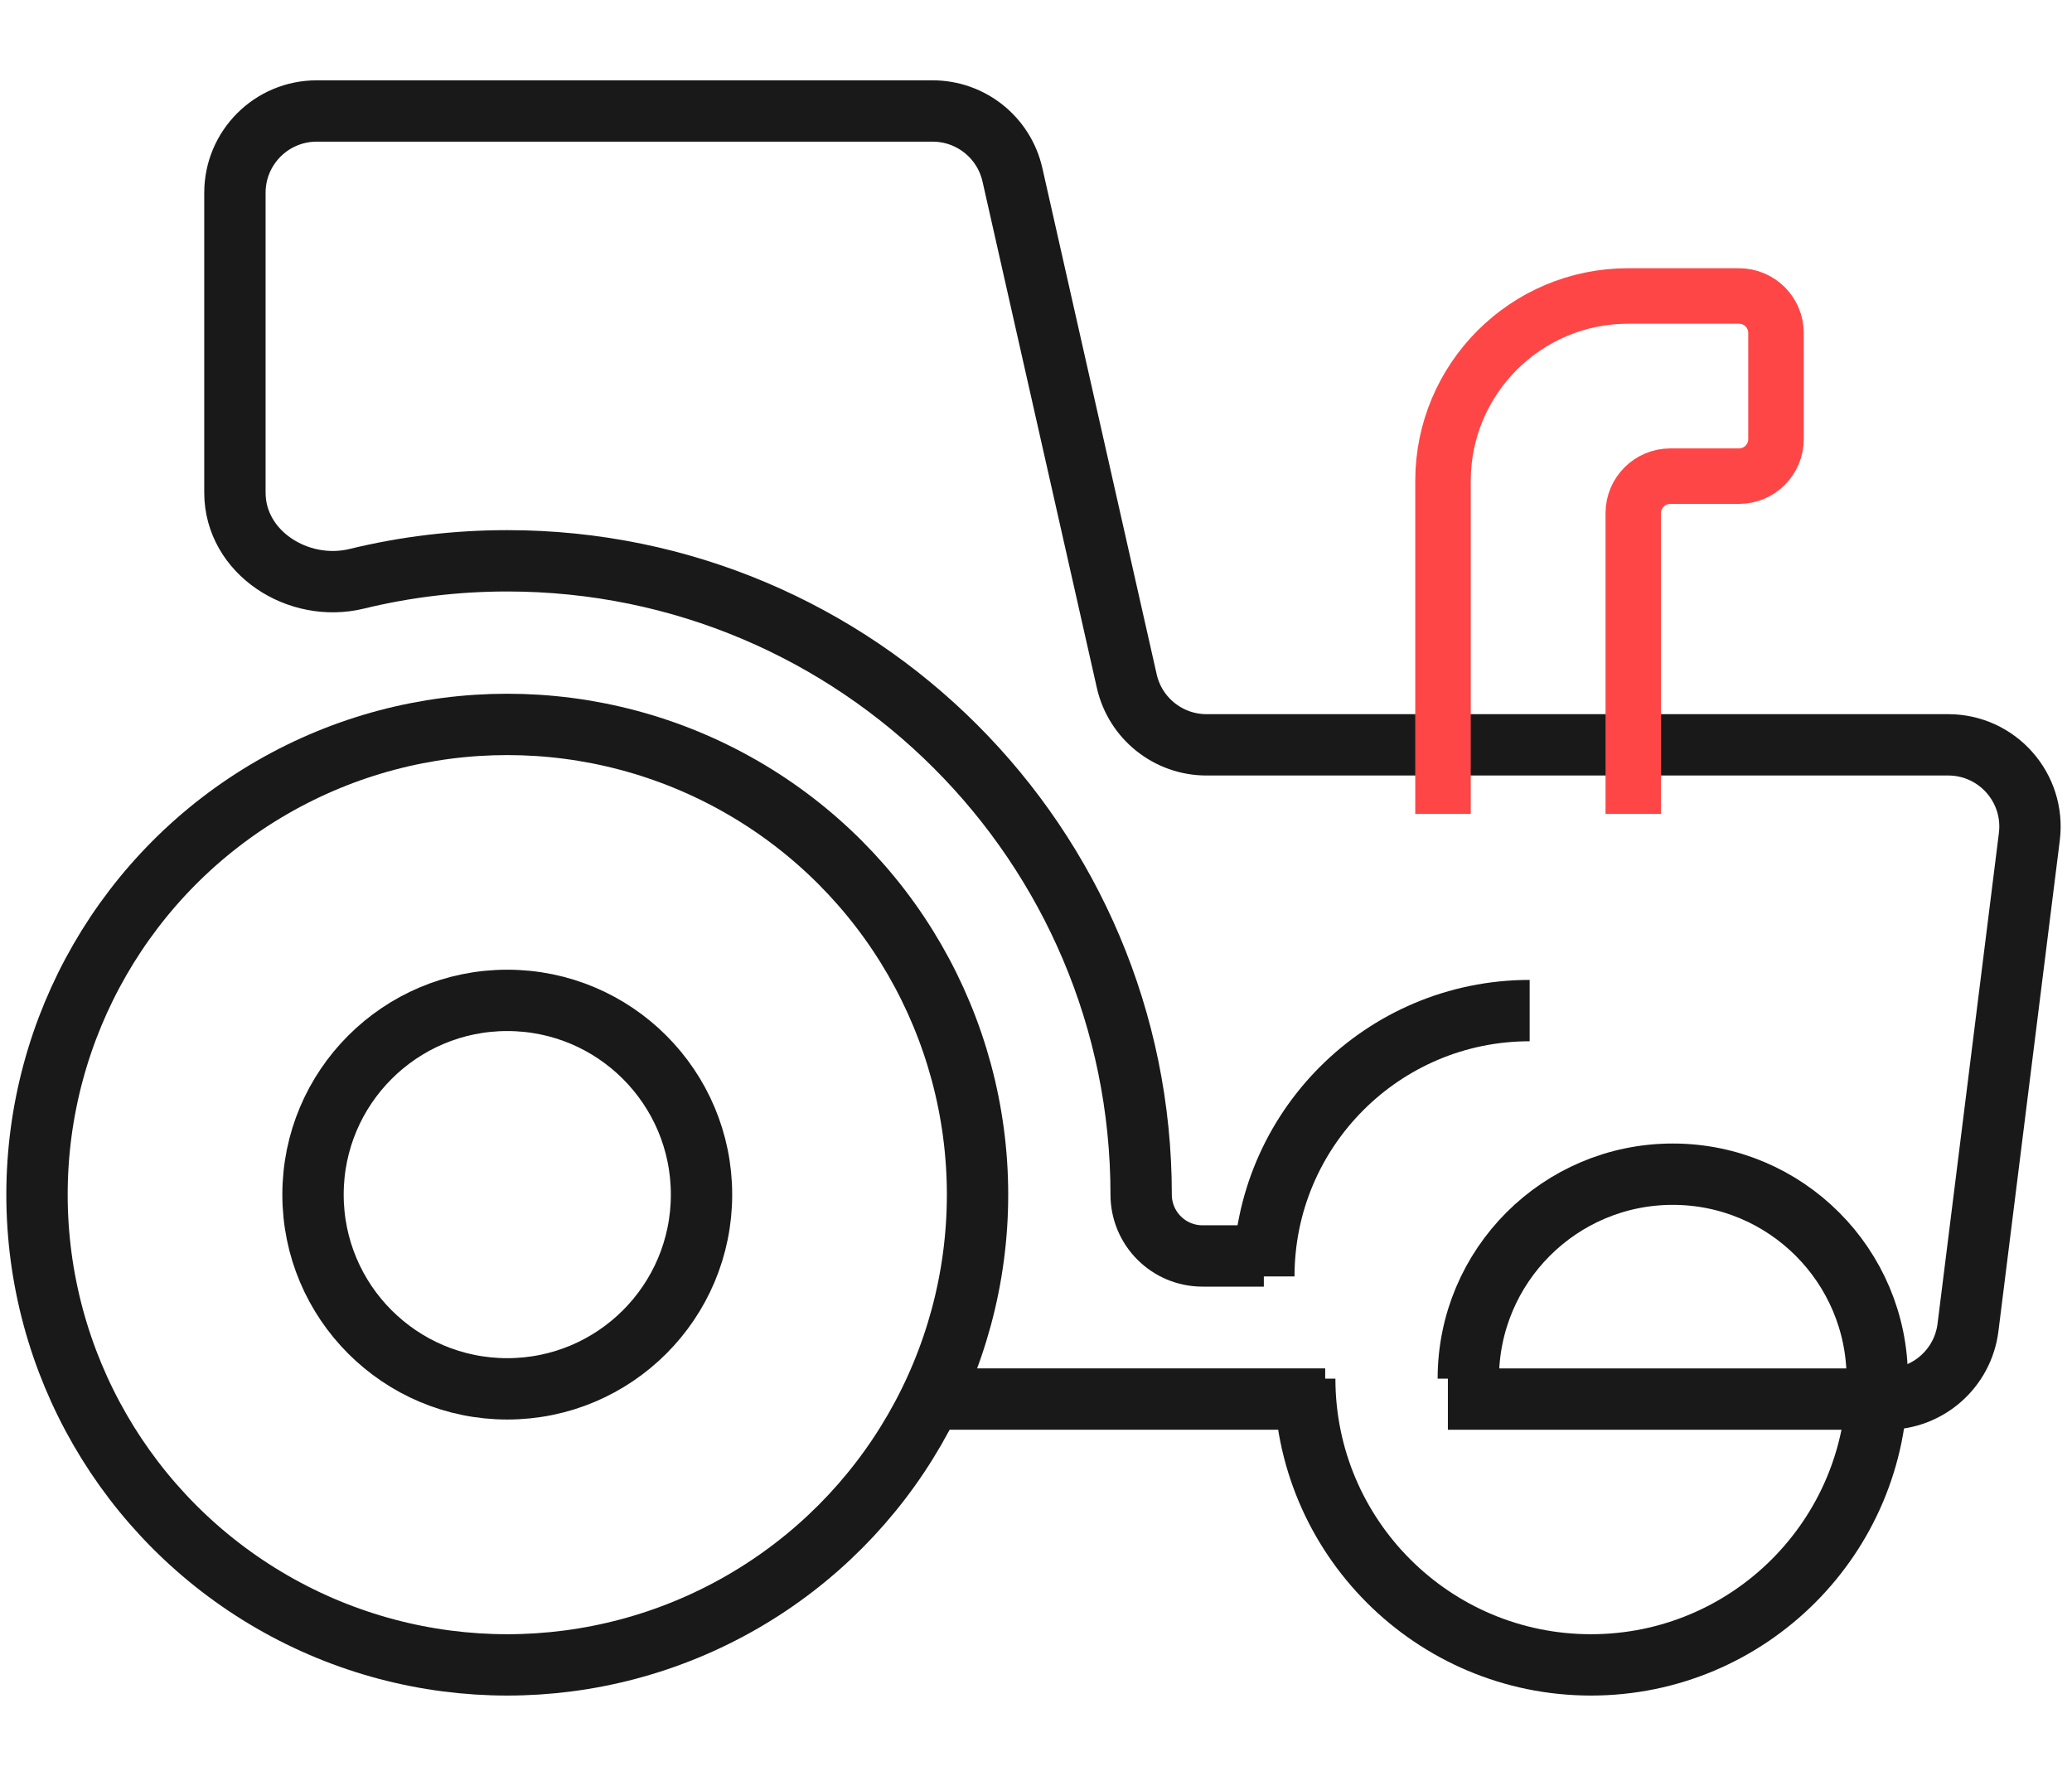 <?xml version="1.0" encoding="UTF-8"?> <svg xmlns="http://www.w3.org/2000/svg" width="56" height="48" viewBox="0 0 56 48" fill="none"><circle cx="13.71" cy="32.289" r="5.25" stroke="#191919" stroke-width="1.658"></circle><path d="M50.737 37.263C50.737 41.536 47.273 45 43 45C38.727 45 35.263 41.536 35.263 37.263" stroke="#191919" stroke-width="1.658"></path><path d="M39.684 37.263C39.684 34.211 42.158 31.737 45.211 31.737C48.263 31.737 50.737 34.211 50.737 37.263" stroke="#191919" stroke-width="1.658"></path><path d="M34.158 34.5C34.158 30.532 37.374 27.315 41.342 27.315" stroke="#191919" stroke-width="1.658"></path><circle cx="13.71" cy="32.29" r="12.71" stroke="#191919" stroke-width="1.658"></circle><path d="M34.158 33.947H32.5C31.584 33.947 30.842 33.205 30.842 32.289V32.289C30.842 22.828 23.172 15.158 13.71 15.158C12.309 15.158 10.946 15.326 9.642 15.644C8.064 16.028 6.349 14.939 6.349 13.313V5.211C6.349 3.99 7.338 3 8.559 3H25.206C26.24 3 27.135 3.716 27.363 4.724L30.453 18.408C30.68 19.416 31.576 20.132 32.609 20.132H39.132H52.654C53.983 20.132 55.012 21.297 54.847 22.616L53.189 35.879C53.051 36.986 52.111 37.816 50.996 37.816H39.132" stroke="#191919" stroke-width="1.658"></path><path d="M35.816 37.815H25.5" stroke="#191919" stroke-width="1.658"></path><path d="M39 22V13C39 10.239 41.239 8 44 8H47C47.552 8 48 8.448 48 9V11.87C48 12.422 47.552 12.87 47 12.87H45.143C44.591 12.87 44.143 13.317 44.143 13.87V22" stroke="#FF4646" stroke-width="1.5"></path></svg> 